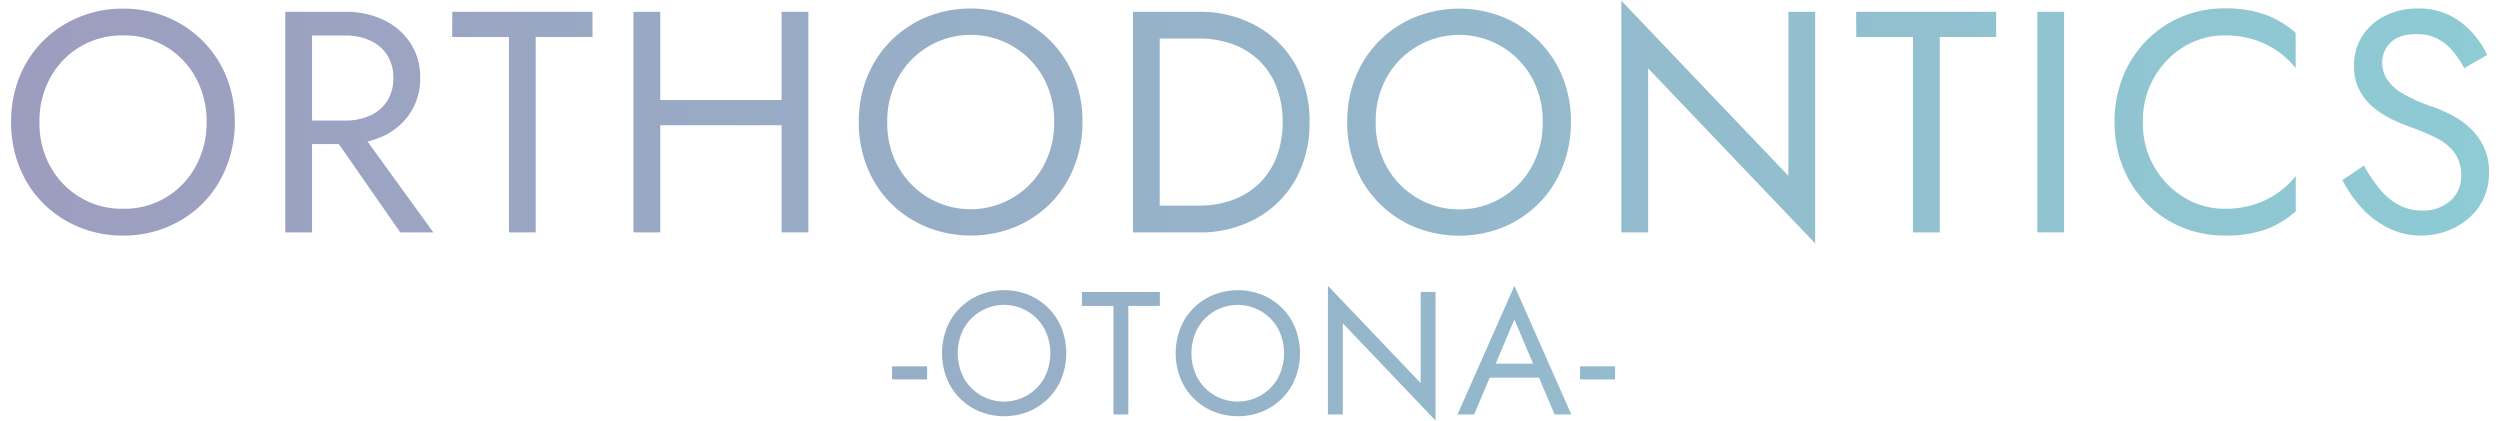 <svg xmlns="http://www.w3.org/2000/svg" xmlns:xlink="http://www.w3.org/1999/xlink" viewBox="0 0 714 120.12"><defs><style>.cls-1{fill:none;}.cls-2{fill:url(#名称未設定グラデーション_52);}</style><linearGradient id="名称未設定グラデーション_52" x1="3.17" y1="60.17" x2="710.83" y2="60.17" gradientUnits="userSpaceOnUse"><stop offset="0" stop-color="#9d9dbf"/><stop offset="1" stop-color="#8ecbd4"/></linearGradient></defs><title>title</title><g id="レイヤー_2" data-name="レイヤー 2"><g id="m_copy_1"><rect class="cls-1" width="714" height="120"/><path class="cls-2" d="M5.55,22a30.89,30.89,0,0,1,6.71-10.26A31.32,31.32,0,0,1,22.43,4.95,32.24,32.24,0,0,1,35.12,2.47,32.15,32.15,0,0,1,47.85,4.95,31.46,31.46,0,0,1,58,11.79,30.91,30.91,0,0,1,64.68,22a33.9,33.9,0,0,1,2.38,12.82,34,34,0,0,1-2.38,12.78A30.78,30.78,0,0,1,58,58,31.42,31.42,0,0,1,47.85,64.8a32.15,32.15,0,0,1-12.74,2.47A32.24,32.24,0,0,1,22.43,64.8,31.28,31.28,0,0,1,12.26,58a30.76,30.76,0,0,1-6.71-10.3A34,34,0,0,1,3.17,34.87,33.87,33.87,0,0,1,5.55,22Zm8.82,25.51A23.15,23.15,0,0,0,35.12,59.62,23,23,0,0,0,55.86,47.56,25.65,25.65,0,0,0,59,34.87a25.65,25.65,0,0,0-3.1-12.69A23,23,0,0,0,35.12,10.12,23.15,23.15,0,0,0,14.37,22.18a25.65,25.65,0,0,0-3.1,12.69A25.65,25.65,0,0,0,14.37,47.56Z"/><path class="cls-2" d="M89.12,3.37v63H81.47v-63Zm-3.42,0H98.57A25.11,25.11,0,0,1,109.5,5.67a18.68,18.68,0,0,1,7.65,6.53A17.68,17.68,0,0,1,120,22.27a17.73,17.73,0,0,1-2.84,10,18.56,18.56,0,0,1-7.65,6.57,25.11,25.11,0,0,1-10.94,2.3H85.7V34.42H98.57A16.83,16.83,0,0,0,105.72,33a11.33,11.33,0,0,0,4.86-4.14,11.8,11.8,0,0,0,1.75-6.57,11.8,11.8,0,0,0-1.75-6.57,11.34,11.34,0,0,0-4.86-4.14,16.85,16.85,0,0,0-7.16-1.44H85.7Zm15.57,31.95,22.5,31.05h-9.45L92.72,35.32Z"/><path class="cls-2" d="M129.17,3.37h40.05v7.2H153v55.8h-7.65V10.57h-16.2Z"/><path class="cls-2" d="M188.57,3.37v63h-7.65v-63Zm-3.42,25.2h43.2v7.2h-43.2Zm45.72-25.2v63h-7.65v-63Z"/><path class="cls-2" d="M247.65,22a30.88,30.88,0,0,1,6.71-10.26,31.3,31.3,0,0,1,10.17-6.84,33.89,33.89,0,0,1,25.42,0,31.45,31.45,0,0,1,10.13,6.84A30.91,30.91,0,0,1,306.78,22a33.9,33.9,0,0,1,2.38,12.82,34,34,0,0,1-2.38,12.78A30.78,30.78,0,0,1,300.08,58,31.41,31.41,0,0,1,290,64.8a33.89,33.89,0,0,1-25.42,0A31.26,31.26,0,0,1,254.36,58a30.75,30.75,0,0,1-6.71-10.3,34,34,0,0,1-2.38-12.78A33.87,33.87,0,0,1,247.65,22Zm8.82,25.51a23.69,23.69,0,0,0,41.49,0,25.65,25.65,0,0,0,3.1-12.69A25.65,25.65,0,0,0,298,22.18a23.71,23.71,0,0,0-41.49,0,25.65,25.65,0,0,0-3.11,12.69A25.65,25.65,0,0,0,256.47,47.56Z"/><path class="cls-2" d="M331.22,3.37v63h-7.65v-63Zm-3.42,63V58.72h14.67a27.3,27.3,0,0,0,9.72-1.67,21.36,21.36,0,0,0,7.56-4.77,21.13,21.13,0,0,0,4.86-7.52,27.22,27.22,0,0,0,1.71-9.9,27.23,27.23,0,0,0-1.71-9.9,21.14,21.14,0,0,0-4.86-7.52,21.38,21.38,0,0,0-7.56-4.77A27.34,27.34,0,0,0,342.47,11H327.8V3.37h14.67a32.92,32.92,0,0,1,16.29,4,28.78,28.78,0,0,1,11.16,11A32.62,32.62,0,0,1,374,34.87a32.62,32.62,0,0,1-4.05,16.51,28.76,28.76,0,0,1-11.16,11,32.91,32.91,0,0,1-16.29,4Z"/><path class="cls-2" d="M387.15,22a30.91,30.91,0,0,1,6.71-10.26A31.33,31.33,0,0,1,404,4.95a33.89,33.89,0,0,1,25.43,0,31.47,31.47,0,0,1,10.13,6.84A30.91,30.91,0,0,1,446.28,22a33.9,33.9,0,0,1,2.38,12.82,34,34,0,0,1-2.38,12.78A30.78,30.78,0,0,1,439.57,58a31.44,31.44,0,0,1-10.12,6.84,33.89,33.89,0,0,1-25.43,0A31.29,31.29,0,0,1,393.85,58a30.78,30.78,0,0,1-6.71-10.3,34,34,0,0,1-2.38-12.78A33.88,33.88,0,0,1,387.15,22ZM396,47.56a23.69,23.69,0,0,0,41.49,0,25.65,25.65,0,0,0,3.11-12.69,25.65,25.65,0,0,0-3.11-12.69,23.72,23.72,0,0,0-41.49,0,25.65,25.65,0,0,0-3.1,12.69A25.65,25.65,0,0,0,396,47.56Z"/><path class="cls-2" d="M518.41,3.37V69.52l-47.7-50V66.37h-7.65V.22l47.7,50V3.37Z"/><path class="cls-2" d="M530.11,3.37h40v7.2H554v55.8h-7.65V10.57h-16.2Z"/><path class="cls-2" d="M589.51,3.37v63h-7.65v-63Z"/><path class="cls-2" d="M615.3,47.74a24.21,24.21,0,0,0,8.6,8.73,22.17,22.17,0,0,0,11.52,3.15,27.44,27.44,0,0,0,8.24-1.17,25,25,0,0,0,6.79-3.29,23.25,23.25,0,0,0,5.22-4.91V60.34A26.86,26.86,0,0,1,647,65.56a34.13,34.13,0,0,1-11.61,1.71,31.59,31.59,0,0,1-12.29-2.39,30.47,30.47,0,0,1-10-6.75,31.38,31.38,0,0,1-6.75-10.3,33.92,33.92,0,0,1-2.43-13,33.92,33.92,0,0,1,2.43-13,31.39,31.39,0,0,1,6.75-10.3,30.52,30.52,0,0,1,10-6.75,31.59,31.59,0,0,1,12.29-2.39A34.13,34.13,0,0,1,647,4.18a26.89,26.89,0,0,1,8.64,5.22V19.48a23.32,23.32,0,0,0-5.22-4.91,25.07,25.07,0,0,0-6.79-3.29,27.48,27.48,0,0,0-8.24-1.17,22.18,22.18,0,0,0-11.52,3.15A24.34,24.34,0,0,0,615.3,22,24.83,24.83,0,0,0,612,34.87,24.89,24.89,0,0,0,615.3,47.74Z"/><path class="cls-2" d="M679.65,54a18.38,18.38,0,0,0,5.35,4.5,13.87,13.87,0,0,0,6.75,1.62,11.56,11.56,0,0,0,8.1-2.79,9.2,9.2,0,0,0,3.06-7.11,10.64,10.64,0,0,0-2-6.75,14.77,14.77,0,0,0-5.17-4.09A61.24,61.24,0,0,0,689,36.49q-2.34-.81-5.22-2.12A27.34,27.34,0,0,1,678.25,31a16.37,16.37,0,0,1-4.27-5,14.71,14.71,0,0,1-1.67-7.29,15.3,15.3,0,0,1,2.34-8.37,16.23,16.23,0,0,1,6.48-5.8,20.48,20.48,0,0,1,9.45-2.11,19.6,19.6,0,0,1,9,1.93,22,22,0,0,1,6.53,5,25.53,25.53,0,0,1,4.23,6.34l-6.57,3.78a26,26,0,0,0-3-4.59,14.84,14.84,0,0,0-4.36-3.69,12.62,12.62,0,0,0-6.25-1.44q-5.13,0-7.47,2.48a7.87,7.87,0,0,0-2.34,5.53,9.05,9.05,0,0,0,1.35,4.82,13.16,13.16,0,0,0,4.54,4.14,46.1,46.1,0,0,0,8.69,3.82,44,44,0,0,1,5.31,2.34,23.5,23.5,0,0,1,5.17,3.65,18,18,0,0,1,3.92,5.31,16.65,16.65,0,0,1,1.53,7.42,17.27,17.27,0,0,1-1.57,7.47,16.79,16.79,0,0,1-4.32,5.67,20,20,0,0,1-6.21,3.6,21,21,0,0,1-7.25,1.26,20.76,20.76,0,0,1-9.5-2.2,26,26,0,0,1-7.65-5.85A34.89,34.89,0,0,1,669,51.43l6.12-4.14A46.86,46.86,0,0,0,679.65,54Z"/><path class="cls-2" d="M254.78,104.62h10v3.75h-10Z"/><path class="cls-2" d="M270.35,93.75a17.16,17.16,0,0,1,3.72-5.7,17.39,17.39,0,0,1,5.65-3.8,18.83,18.83,0,0,1,14.13,0,17.47,17.47,0,0,1,5.63,3.8,17.16,17.16,0,0,1,3.72,5.7,19.75,19.75,0,0,1,0,14.23,17.09,17.09,0,0,1-3.72,5.72,17.45,17.45,0,0,1-5.62,3.8,18.83,18.83,0,0,1-14.12,0,17.37,17.37,0,0,1-5.65-3.8,17.09,17.09,0,0,1-3.72-5.72,19.75,19.75,0,0,1,0-14.23Zm4.9,14.18a13.16,13.16,0,0,0,23,0,15.26,15.26,0,0,0,0-14.1,13.17,13.17,0,0,0-23,0,15.26,15.26,0,0,0,0,14.1Z"/><path class="cls-2" d="M309,83.37h22.25v4h-9v31H318v-31h-9Z"/><path class="cls-2" d="M337.1,93.75a17.16,17.16,0,0,1,3.72-5.7,17.39,17.39,0,0,1,5.65-3.8,18.83,18.83,0,0,1,14.13,0,17.49,17.49,0,0,1,5.63,3.8,17.18,17.18,0,0,1,3.72,5.7,19.76,19.76,0,0,1,0,14.23,17.1,17.1,0,0,1-3.72,5.72,17.47,17.47,0,0,1-5.62,3.8,18.83,18.83,0,0,1-14.12,0,17.37,17.37,0,0,1-5.65-3.8A17.09,17.09,0,0,1,337.1,108a19.74,19.74,0,0,1,0-14.23Zm4.9,14.18a13.16,13.16,0,0,0,23,0,15.27,15.27,0,0,0,0-14.1,13.18,13.18,0,0,0-23,0,15.26,15.26,0,0,0,0,14.1Z"/><path class="cls-2" d="M410,83.37v36.75l-26.5-27.8v26.05h-4.25V81.62l26.5,27.8V83.37Z"/><path class="cls-2" d="M426.62,105.17l-.4.9-5.2,12.3h-4.75l16.25-36.75,16.25,36.75H444l-5.1-12-.4-1-6-14.1Zm-1.75-1.3h15.5l1.5,4h-18.5Z"/><path class="cls-2" d="M451.27,104.62h10v3.75h-10Z"/></g></g></svg>